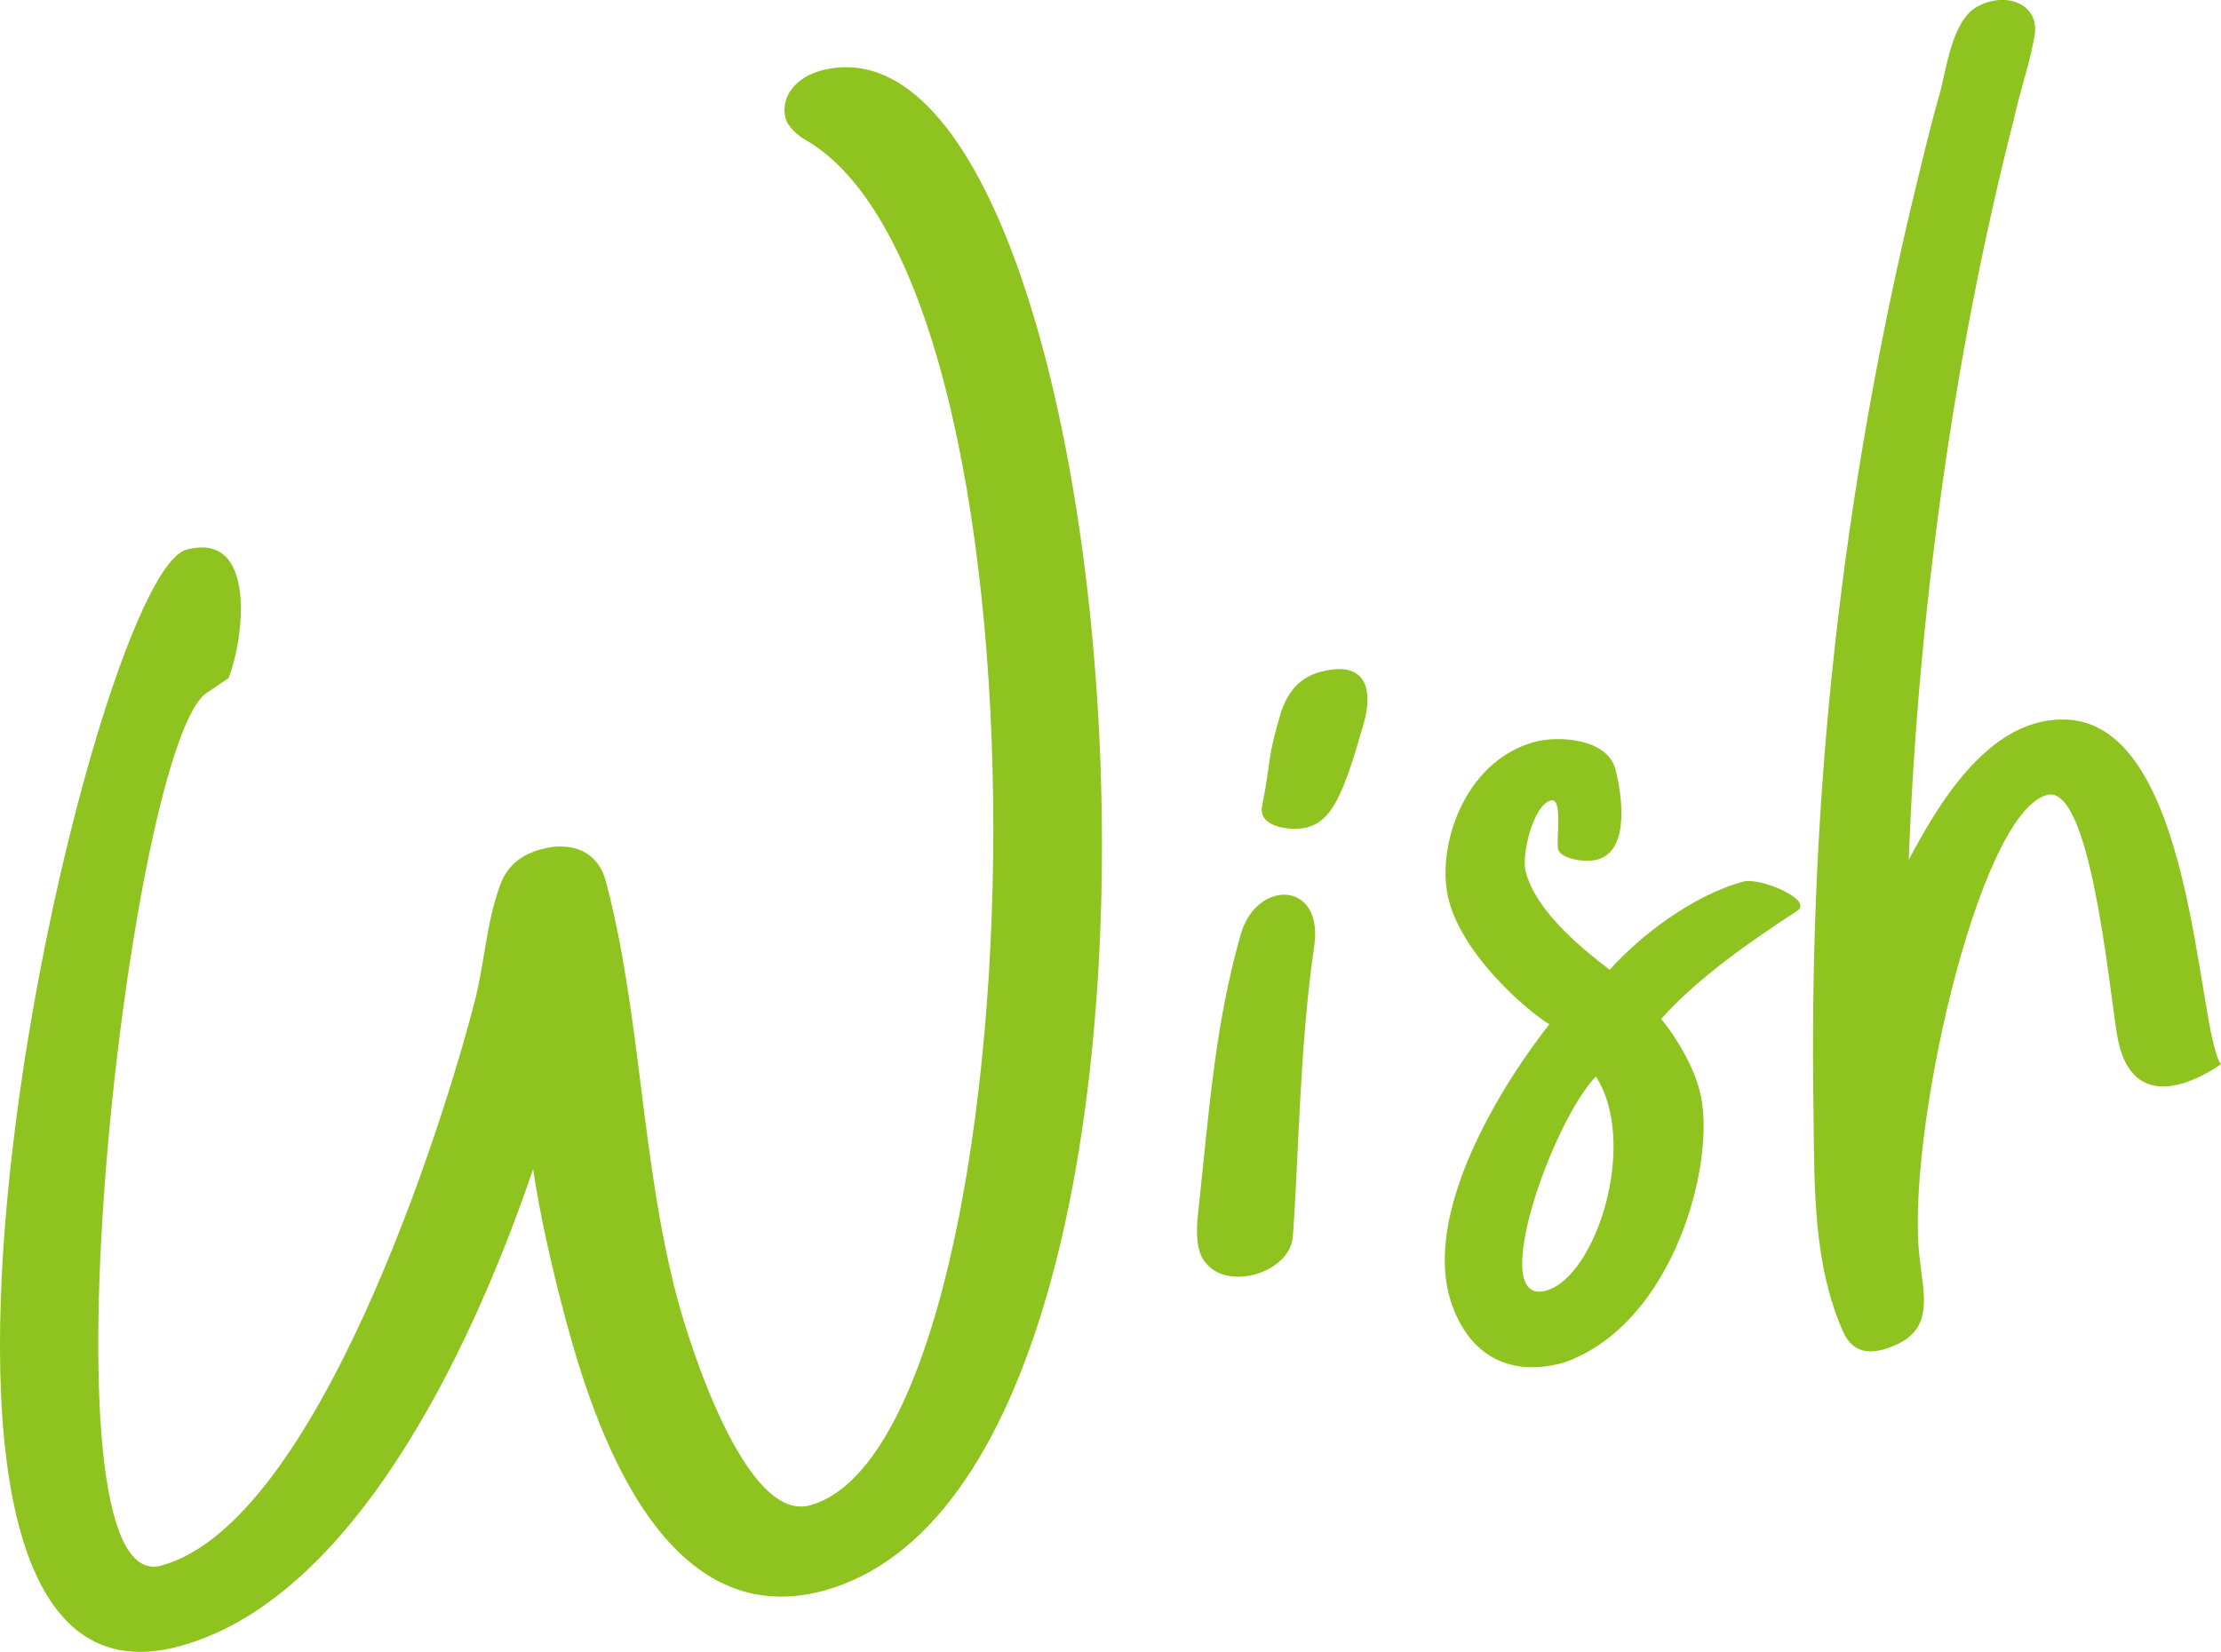 <?xml version="1.0" encoding="utf-8"?>
<!-- Generator: Adobe Illustrator 15.0.0, SVG Export Plug-In . SVG Version: 6.00 Build 0)  -->
<!DOCTYPE svg PUBLIC "-//W3C//DTD SVG 1.1//EN" "http://www.w3.org/Graphics/SVG/1.1/DTD/svg11.dtd">
<svg version="1.1" id="レイヤー_1" xmlns="http://www.w3.org/2000/svg" xmlns:xlink="http://www.w3.org/1999/xlink" x="0px"
	 y="0px" width="73.125px" height="54.401px" viewBox="0 0 73.125 54.401" enable-background="new 0 0 73.125 54.401"
	 xml:space="preserve">
<g>
	<g>
		<path fill="#8FC31F" d="M27.094,52.392c-5.312,1.423-7.55-5.511-8.47-8.944c-0.445-1.662-0.818-3.287-1.072-4.945
			c-1.697,4.998-5.586,14.09-11.667,15.719c-11.627,3.115-2.992-35.251,0.254-36.12c2.361-0.633,1.879,3.003,1.385,4.229
			L6.83,22.803c-2.557,1.549-5.779,29.896-1.53,28.758c5.135-1.376,9.316-14.571,10.36-18.704c0.302-1.229,0.356-2.451,0.79-3.661
			c0.21-0.633,0.67-1.043,1.378-1.231c1.003-0.27,1.855,0.078,2.114,1.043c1.166,4.346,1.161,9.292,2.37,13.797
			c0.374,1.395,2.22,7.342,4.345,6.772c7.496-2.009,8.642-39.751-0.087-44.942c-0.295-0.152-0.631-0.465-0.703-0.732
			c-0.199-0.752,0.393-1.371,1.159-1.577C37.355-0.441,41.2,48.612,27.094,52.392z"/>
		<path fill="#8FC31F" d="M43.279,31.091c-0.494,3.353-0.519,7.04-0.712,9.62c-0.067,1.169-2.103,1.83-2.862,0.885
			c-0.352-0.367-0.316-1.181-0.256-1.658c0.38-3.551,0.558-6.186,1.402-9.172C41.378,28.957,43.543,29.007,43.279,31.091z
			 M44.919,23.752c-0.682,2.425-1.069,3.333-1.968,3.517c-0.547,0.089-1.532-0.049-1.396-0.718c0.318-1.639,0.156-1.538,0.623-3.1
			c0.212-0.63,0.583-1.133,1.291-1.323C45.063,21.701,45.173,22.82,44.919,23.752z"/>
		<path fill="#8FC31F" d="M59.179,29.992c-1.508,0.981-3.268,2.199-4.485,3.562c0.568,0.71,1.051,1.559,1.266,2.363
			c0.588,2.198-0.788,7.686-4.492,8.965c-2.066,0.555-3.312-0.549-3.77-2.266c-0.762-3.075,2.035-7.274,3.313-8.882
			c-0.838-0.522-2.828-2.29-3.303-4.061c-0.46-1.717,0.471-4.612,2.832-5.244c0.768-0.205,2.374-0.116,2.646,0.904
			c0.187,0.697,0.527,2.674-0.593,2.975c-0.414,0.111-1.209-0.021-1.293-0.343c-0.074-0.268,0.171-1.714-0.241-1.604
			c-0.591,0.158-0.97,1.812-0.827,2.348c0.332,1.235,1.649,2.376,2.765,3.229c1.022-1.138,2.754-2.464,4.408-2.907
			C57.934,28.889,59.711,29.619,59.179,29.992z M52.545,35.451c-1.438,1.479-3.601,7.578-1.651,7.056
			C52.545,42.064,53.958,37.66,52.545,35.451z"/>
		<path fill="#8FC31F" d="M69.701,34.074c-0.284-1.764-0.89-8.272-2.305-7.893c-2.303,0.617-4.703,11.496-4.182,15.324
			c0.112,1.12,0.485,2.285-0.888,2.825c-0.738,0.312-1.326,0.239-1.646-0.479c-0.975-2.213-0.943-4.693-0.97-7.158
			c-0.158-9.562,0.716-19.283,3.201-29.839c0.302-1.231,0.592-2.516,0.952-3.764c0.226-0.808,0.385-2.344,1.198-2.851
			c0.931-0.537,2.049-0.146,1.938,0.86c-0.139,0.9-0.499,1.916-0.694,2.832c-1.981,7.719-3.157,16.315-3.461,24.388
			c0.924-1.743,2.562-4.598,5.023-4.624c4.403-0.088,4.44,10.194,5.256,11.357C72,35.815,70.111,36.553,69.701,34.074z"/>
	</g>
</g>
</svg>
